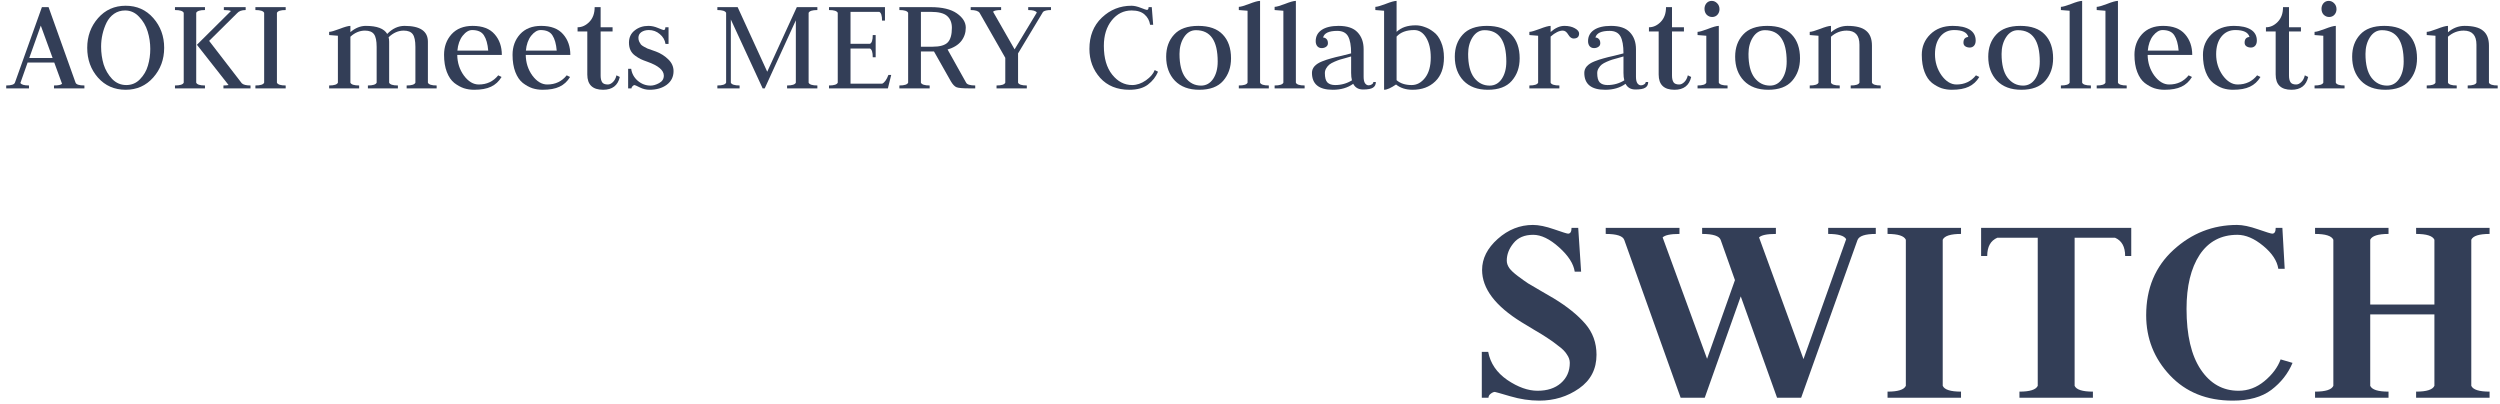 <svg width="396" height="64" viewBox="0 0 396 64" fill="none" xmlns="http://www.w3.org/2000/svg">
<path d="M8.552 14V13.538C9.227 13.538 9.652 13.45 9.828 13.274L8.596 9.908H4.372L3.228 13.142C3.375 13.406 3.83 13.538 4.592 13.538V14H0.984V13.538C1.806 13.538 2.268 13.384 2.37 13.076L6.638 1.13H7.694L11.962 13.076C12.065 13.384 12.534 13.538 13.37 13.538V14H8.552ZM6.462 4.056L4.636 9.182H8.332L6.462 4.056Z" fill="#333E57"/>
<path d="M16.016 7.4C16.016 8.368 16.148 9.299 16.412 10.194C16.691 11.074 17.138 11.844 17.754 12.504C18.384 13.149 19.133 13.472 19.998 13.472C20.863 13.472 21.589 13.164 22.176 12.548C22.777 11.932 23.195 11.213 23.43 10.392C23.679 9.556 23.804 8.676 23.804 7.752C23.804 6.799 23.665 5.875 23.386 4.98C23.107 4.071 22.652 3.293 22.022 2.648C21.406 1.988 20.672 1.658 19.822 1.658C19.162 1.658 18.575 1.834 18.062 2.186C17.563 2.538 17.167 3.007 16.874 3.594C16.595 4.166 16.383 4.775 16.236 5.42C16.089 6.065 16.016 6.725 16.016 7.4ZM13.816 7.576C13.816 5.743 14.388 4.173 15.532 2.868C16.676 1.563 18.135 0.91 19.91 0.91C21.684 0.91 23.144 1.563 24.288 2.868C25.432 4.173 26.004 5.743 26.004 7.576C26.004 9.409 25.424 10.979 24.266 12.284C23.122 13.575 21.67 14.22 19.91 14.22C18.12 14.22 16.654 13.575 15.51 12.284C14.38 10.993 13.816 9.424 13.816 7.576Z" fill="#333E57"/>
<path d="M27.715 14V13.538C28.507 13.538 28.969 13.391 29.101 13.098V2.032C28.969 1.739 28.507 1.592 27.715 1.592V1.13H32.467V1.592C31.675 1.592 31.213 1.739 31.081 2.032V13.098C31.213 13.391 31.675 13.538 32.467 13.538V14H27.715ZM35.393 14V13.538C35.731 13.538 36.002 13.516 36.207 13.472L31.191 7.092L36.581 1.746C36.376 1.643 36.002 1.592 35.459 1.592V1.13H38.913V1.592C38.297 1.592 37.843 1.761 37.549 2.098L33.127 6.476L38.297 13.186C38.532 13.421 38.994 13.538 39.683 13.538V14H35.393Z" fill="#333E57"/>
<path d="M40.456 14V13.538C41.248 13.538 41.709 13.391 41.842 13.098V2.032C41.709 1.739 41.248 1.592 40.456 1.592V1.13H45.252V1.592C44.459 1.592 43.998 1.739 43.865 2.032V13.098C43.998 13.391 44.459 13.538 45.252 13.538V14H40.456Z" fill="#333E57"/>
<path d="M52.137 14V13.538C52.929 13.538 53.391 13.391 53.523 13.098V5.662C52.614 5.589 52.152 5.552 52.137 5.552V5.046C52.416 5.046 52.959 4.892 53.765 4.584C54.587 4.261 55.166 4.1 55.503 4.1V5.09C56.281 4.43 57.095 4.1 57.945 4.1C59.705 4.1 60.835 4.525 61.333 5.376C62.155 4.525 63.071 4.1 64.083 4.1C66.547 4.1 67.779 4.936 67.779 6.608V13.098C67.911 13.391 68.373 13.538 69.165 13.538V14H64.413V13.538C65.205 13.538 65.667 13.391 65.799 13.098V7.422C65.799 6.469 65.66 5.801 65.381 5.42C65.103 5.039 64.626 4.848 63.951 4.848C63.086 4.848 62.287 5.2 61.553 5.904C61.612 6.095 61.641 6.329 61.641 6.608V13.098C61.773 13.391 62.235 13.538 63.027 13.538V14H58.275V13.538C59.067 13.538 59.529 13.391 59.661 13.098V7.422C59.661 6.469 59.522 5.801 59.243 5.42C58.965 5.039 58.488 4.848 57.813 4.848C56.977 4.848 56.207 5.171 55.503 5.816V13.098C55.635 13.391 56.097 13.538 56.889 13.538V14H52.137Z" fill="#333E57"/>
<path d="M72.429 8.698C72.443 9.93 72.795 11.023 73.485 11.976C74.189 12.915 74.973 13.384 75.839 13.384C77.115 13.384 78.141 12.9 78.919 11.932L79.447 12.196C79.021 12.9 78.464 13.413 77.775 13.736C77.1 14.059 76.205 14.22 75.091 14.22C74.533 14.22 73.998 14.139 73.485 13.978C72.971 13.802 72.465 13.523 71.967 13.142C71.468 12.746 71.072 12.167 70.779 11.404C70.485 10.641 70.339 9.732 70.339 8.676C70.339 7.385 70.735 6.3 71.527 5.42C72.333 4.54 73.448 4.1 74.871 4.1C76.425 4.1 77.584 4.54 78.347 5.42C79.109 6.285 79.491 7.378 79.491 8.698H72.429ZM72.451 8.016H77.335C77.247 6.96 77.019 6.153 76.653 5.596C76.301 5.039 75.677 4.76 74.783 4.76C74.269 4.76 73.771 5.061 73.287 5.662C72.817 6.263 72.539 7.048 72.451 8.016Z" fill="#333E57"/>
<path d="M83.278 8.698C83.293 9.93 83.645 11.023 84.334 11.976C85.038 12.915 85.823 13.384 86.688 13.384C87.964 13.384 88.991 12.9 89.768 11.932L90.296 12.196C89.871 12.9 89.314 13.413 88.624 13.736C87.95 14.059 87.055 14.22 85.94 14.22C85.383 14.22 84.848 14.139 84.334 13.978C83.821 13.802 83.315 13.523 82.816 13.142C82.318 12.746 81.922 12.167 81.628 11.404C81.335 10.641 81.188 9.732 81.188 8.676C81.188 7.385 81.584 6.3 82.376 5.42C83.183 4.54 84.298 4.1 85.72 4.1C87.275 4.1 88.434 4.54 89.196 5.42C89.959 6.285 90.34 7.378 90.34 8.698H83.278ZM83.3 8.016H88.184C88.096 6.96 87.869 6.153 87.502 5.596C87.15 5.039 86.527 4.76 85.632 4.76C85.119 4.76 84.62 5.061 84.136 5.662C83.667 6.263 83.388 7.048 83.3 8.016Z" fill="#333E57"/>
<path d="M95.14 1.13V4.32H97.032V4.98H95.14V11.976C95.14 12.431 95.221 12.783 95.382 13.032C95.543 13.267 95.844 13.384 96.284 13.384C96.548 13.384 96.812 13.259 97.076 13.01C97.355 12.746 97.545 12.387 97.648 11.932L98.176 12.196C97.868 13.545 96.988 14.22 95.536 14.22C93.864 14.22 93.028 13.413 93.028 11.8V4.98H91.488V4.32C92.177 4.32 92.801 4.034 93.358 3.462C93.915 2.89 94.194 2.113 94.194 1.13H95.14Z" fill="#333E57"/>
<path d="M103.06 13.56C103.471 13.56 103.918 13.428 104.402 13.164C104.901 12.9 105.15 12.504 105.15 11.976C105.15 11.125 104.277 10.392 102.532 9.776C102.107 9.629 101.755 9.49 101.476 9.358C101.212 9.226 100.919 9.043 100.596 8.808C100.273 8.573 100.031 8.287 99.87 7.95C99.709 7.613 99.628 7.217 99.628 6.762C99.628 5.941 99.929 5.295 100.53 4.826C101.131 4.342 101.857 4.1 102.708 4.1C103.207 4.1 103.713 4.21 104.226 4.43C104.754 4.65 105.055 4.76 105.128 4.76C105.304 4.76 105.392 4.613 105.392 4.32H105.898V6.96H105.414C105.326 6.344 105.025 5.823 104.512 5.398C104.013 4.973 103.434 4.76 102.774 4.76C102.305 4.76 101.909 4.87 101.586 5.09C101.278 5.31 101.124 5.611 101.124 5.992C101.124 6.212 101.168 6.417 101.256 6.608C101.344 6.784 101.432 6.931 101.52 7.048C101.608 7.151 101.769 7.268 102.004 7.4C102.253 7.532 102.437 7.627 102.554 7.686C102.686 7.73 102.913 7.811 103.236 7.928C103.573 8.045 103.801 8.126 103.918 8.17C104.681 8.463 105.333 8.881 105.876 9.424C106.419 9.952 106.69 10.568 106.69 11.272C106.69 12.167 106.331 12.885 105.612 13.428C104.893 13.956 103.984 14.22 102.884 14.22C102.356 14.22 101.843 14.095 101.344 13.846C100.845 13.597 100.567 13.472 100.508 13.472C100.42 13.472 100.317 13.531 100.2 13.648C100.083 13.765 100.024 13.883 100.024 14H99.496V10.898H99.98C100.083 11.646 100.427 12.277 101.014 12.79C101.615 13.303 102.297 13.56 103.06 13.56Z" fill="#333E57"/>
<path d="M113.631 14V13.538C114.423 13.538 114.885 13.391 115.017 13.098V2.032C114.885 1.739 114.423 1.592 113.631 1.592V1.13H116.843L121.529 11.36L126.215 1.13H129.471V1.592C128.679 1.592 128.217 1.739 128.085 2.032V13.098C128.217 13.391 128.679 13.538 129.471 13.538V14H124.675V13.538C125.467 13.538 125.929 13.391 126.061 13.098V3.22L121.133 14H120.803L115.765 3.088V13.098C115.897 13.391 116.359 13.538 117.151 13.538V14H113.631Z" fill="#333E57"/>
<path d="M131.313 14V13.538C132.105 13.538 132.567 13.391 132.699 13.098V2.032C132.567 1.739 132.105 1.592 131.313 1.592V1.13H140.179V3.264H139.717C139.717 2.472 139.57 2.01 139.277 1.878H134.723V6.938H137.803C138.096 6.806 138.243 6.344 138.243 5.552H138.705V9.072H138.243C138.243 8.28 138.096 7.818 137.803 7.686H134.723V13.252H139.739C140.106 13.091 140.436 12.629 140.729 11.866H141.169L140.641 14H131.313Z" fill="#333E57"/>
<path d="M142.463 14V13.538C143.255 13.538 143.717 13.391 143.849 13.098V2.032C143.717 1.739 143.255 1.592 142.463 1.592V1.13H147.435C149.254 1.13 150.633 1.46 151.571 2.12C152.51 2.78 152.979 3.535 152.979 4.386C152.979 5.193 152.737 5.904 152.253 6.52C151.769 7.121 151.051 7.561 150.097 7.84L153.023 13.076C153.17 13.384 153.654 13.538 154.475 13.538V14H153.529C152.503 14 151.835 13.941 151.527 13.824C151.219 13.707 150.911 13.384 150.603 12.856L147.941 8.148H145.873V13.098C146.005 13.391 146.467 13.538 147.259 13.538V14H142.463ZM145.873 1.878V7.4H147.699C148.873 7.4 149.679 7.173 150.119 6.718C150.559 6.263 150.779 5.493 150.779 4.408C150.779 3.601 150.53 2.978 150.031 2.538C149.547 2.098 148.682 1.878 147.435 1.878H145.873Z" fill="#333E57"/>
<path d="M158.577 1.13V1.592C157.888 1.592 157.463 1.68 157.301 1.856L160.711 7.818L164.231 1.988C164.07 1.724 163.615 1.592 162.867 1.592V1.13H166.475V1.592C165.859 1.592 165.441 1.687 165.221 1.878L161.261 8.456V13.098C161.393 13.391 161.855 13.538 162.647 13.538V14H157.851V13.538C158.643 13.538 159.105 13.391 159.237 13.098V9.16L155.167 2.032C154.962 1.739 154.493 1.592 153.759 1.592V1.13H158.577Z" fill="#333E57"/>
<path d="M179.251 1.658C177.99 1.658 176.941 2.179 176.105 3.22C175.269 4.261 174.851 5.611 174.851 7.268C174.851 9.204 175.291 10.722 176.171 11.822C177.051 12.922 178.107 13.472 179.339 13.472C180.072 13.472 180.798 13.223 181.517 12.724C182.236 12.211 182.698 11.668 182.903 11.096L183.431 11.36C183.094 12.167 182.558 12.849 181.825 13.406C181.106 13.949 180.131 14.22 178.899 14.22C176.948 14.22 175.401 13.589 174.257 12.328C173.128 11.052 172.563 9.527 172.563 7.752C172.563 5.699 173.216 4.049 174.521 2.802C175.841 1.541 177.41 0.91 179.229 0.91C179.654 0.91 180.146 1.02 180.703 1.24C181.26 1.46 181.583 1.57 181.671 1.57C181.847 1.57 181.935 1.423 181.935 1.13H182.441L182.661 3.924H182.177C182.074 3.264 181.781 2.721 181.297 2.296C180.828 1.871 180.146 1.658 179.251 1.658Z" fill="#333E57"/>
<path d="M186.833 8.544C186.833 10.216 187.149 11.47 187.779 12.306C188.425 13.142 189.246 13.56 190.243 13.56C191.036 13.56 191.674 13.208 192.158 12.504C192.641 11.785 192.883 10.869 192.883 9.754C192.883 6.439 191.732 4.782 189.43 4.782C188.652 4.782 188.021 5.156 187.538 5.904C187.068 6.637 186.833 7.517 186.833 8.544ZM189.958 14.22C188.315 14.22 187.031 13.743 186.107 12.79C185.184 11.822 184.721 10.553 184.721 8.984C184.721 7.561 185.139 6.395 185.975 5.486C186.811 4.562 188.087 4.1 189.803 4.1C191.534 4.1 192.832 4.562 193.697 5.486C194.563 6.395 194.995 7.649 194.995 9.248C194.995 10.671 194.577 11.859 193.742 12.812C192.92 13.751 191.659 14.22 189.958 14.22Z" fill="#333E57"/>
<path d="M196.228 14V13.538C197.02 13.538 197.482 13.391 197.614 13.098V1.702C196.705 1.629 196.243 1.592 196.228 1.592V1.086C196.507 1.086 197.049 0.932 197.856 0.624C198.677 0.301 199.257 0.14 199.594 0.14V13.098C199.726 13.391 200.188 13.538 200.98 13.538V14H196.228Z" fill="#333E57"/>
<path d="M201.9 14V13.538C202.692 13.538 203.154 13.391 203.286 13.098V1.702C202.376 1.629 201.914 1.592 201.9 1.592V1.086C202.178 1.086 202.721 0.932 203.528 0.624C204.349 0.301 204.928 0.14 205.266 0.14V13.098C205.398 13.391 205.86 13.538 206.652 13.538V14H201.9Z" fill="#333E57"/>
<path d="M209.574 5.948C209.779 5.948 209.955 6.021 210.102 6.168C210.263 6.315 210.344 6.542 210.344 6.85C210.344 7.099 210.241 7.29 210.036 7.422C209.845 7.554 209.618 7.62 209.354 7.62C209.075 7.62 208.848 7.525 208.672 7.334C208.496 7.129 208.408 6.857 208.408 6.52C208.408 5.757 208.723 5.163 209.354 4.738C209.984 4.313 210.879 4.1 212.038 4.1C213.402 4.1 214.399 4.437 215.03 5.112C215.675 5.787 215.998 6.681 215.998 7.796V12.152C215.998 12.621 216.071 12.966 216.218 13.186C216.379 13.406 216.57 13.516 216.79 13.516C216.98 13.516 217.149 13.465 217.296 13.362C217.457 13.259 217.538 13.135 217.538 12.988H217.934C217.934 13.399 217.78 13.699 217.472 13.89C217.178 14.081 216.658 14.176 215.91 14.176C215.176 14.176 214.656 13.875 214.348 13.274C213.482 13.905 212.404 14.22 211.114 14.22C208.914 14.22 207.814 13.325 207.814 11.536C207.814 11.155 207.946 10.81 208.21 10.502C208.488 10.194 208.884 9.937 209.398 9.732C209.911 9.527 210.395 9.365 210.85 9.248C211.304 9.116 211.869 8.977 212.544 8.83C213.233 8.669 213.724 8.544 214.018 8.456C214.018 7.224 213.856 6.322 213.534 5.75C213.211 5.178 212.639 4.892 211.818 4.892C210.498 4.892 209.75 5.244 209.574 5.948ZM214.15 12.724C214.062 12.401 214.018 12.005 214.018 11.536V8.94C213.856 8.999 213.578 9.079 213.182 9.182C212.8 9.285 212.485 9.373 212.236 9.446C212.001 9.519 211.715 9.629 211.378 9.776C211.04 9.923 210.776 10.069 210.586 10.216C210.395 10.363 210.226 10.561 210.08 10.81C209.933 11.045 209.86 11.301 209.86 11.58C209.86 12.284 209.992 12.775 210.256 13.054C210.534 13.333 210.945 13.472 211.488 13.472C212.456 13.472 213.343 13.223 214.15 12.724Z" fill="#333E57"/>
<path d="M219.24 1.702C218.331 1.629 217.869 1.592 217.854 1.592V1.086C218.133 1.086 218.676 0.932 219.482 0.624C220.304 0.301 220.883 0.14 221.22 0.14V5.046C221.939 4.357 222.944 4.012 224.234 4.012C224.718 4.012 225.195 4.1 225.664 4.276C226.148 4.437 226.625 4.701 227.094 5.068C227.578 5.42 227.967 5.948 228.26 6.652C228.568 7.356 228.722 8.177 228.722 9.116C228.722 10.759 228.26 12.02 227.336 12.9C226.427 13.78 225.232 14.22 223.75 14.22C222.694 14.22 221.822 13.941 221.132 13.384C220.326 13.941 219.695 14.22 219.24 14.22V1.702ZM221.22 5.794V12.702C221.807 13.215 222.606 13.472 223.618 13.472C224.425 13.472 225.129 13.091 225.73 12.328C226.332 11.551 226.632 10.48 226.632 9.116C226.632 7.825 226.39 6.777 225.906 5.97C225.422 5.163 224.792 4.76 224.014 4.76C222.782 4.76 221.851 5.105 221.22 5.794Z" fill="#333E57"/>
<path d="M232.552 8.544C232.552 10.216 232.868 11.47 233.498 12.306C234.144 13.142 234.965 13.56 235.962 13.56C236.754 13.56 237.392 13.208 237.876 12.504C238.36 11.785 238.602 10.869 238.602 9.754C238.602 6.439 237.451 4.782 235.148 4.782C234.371 4.782 233.74 5.156 233.256 5.904C232.787 6.637 232.552 7.517 232.552 8.544ZM235.676 14.22C234.034 14.22 232.75 13.743 231.826 12.79C230.902 11.822 230.44 10.553 230.44 8.984C230.44 7.561 230.858 6.395 231.694 5.486C232.53 4.562 233.806 4.1 235.522 4.1C237.253 4.1 238.551 4.562 239.416 5.486C240.282 6.395 240.714 7.649 240.714 9.248C240.714 10.671 240.296 11.859 239.46 12.812C238.639 13.751 237.378 14.22 235.676 14.22Z" fill="#333E57"/>
<path d="M242.253 14V13.538C243.045 13.538 243.507 13.391 243.639 13.098V5.662C242.729 5.589 242.267 5.552 242.253 5.552V5.046C242.531 5.046 243.074 4.892 243.881 4.584C244.702 4.261 245.281 4.1 245.619 4.1V5.068C246.352 4.423 247.078 4.1 247.797 4.1C248.457 4.1 249.007 4.225 249.447 4.474C249.901 4.723 250.129 5.002 250.129 5.31C250.129 5.838 249.835 6.102 249.249 6.102C248.941 6.102 248.662 5.897 248.413 5.486C248.163 5.061 247.877 4.848 247.555 4.848C246.983 4.848 246.337 5.163 245.619 5.794V13.098C245.751 13.391 246.213 13.538 247.005 13.538V14H242.253Z" fill="#333E57"/>
<path d="M252.714 5.948C252.92 5.948 253.096 6.021 253.242 6.168C253.404 6.315 253.484 6.542 253.484 6.85C253.484 7.099 253.382 7.29 253.176 7.422C252.986 7.554 252.758 7.62 252.494 7.62C252.216 7.62 251.988 7.525 251.812 7.334C251.636 7.129 251.548 6.857 251.548 6.52C251.548 5.757 251.864 5.163 252.494 4.738C253.125 4.313 254.02 4.1 255.178 4.1C256.542 4.1 257.54 4.437 258.17 5.112C258.816 5.787 259.138 6.681 259.138 7.796V12.152C259.138 12.621 259.212 12.966 259.358 13.186C259.52 13.406 259.71 13.516 259.93 13.516C260.121 13.516 260.29 13.465 260.436 13.362C260.598 13.259 260.678 13.135 260.678 12.988H261.074C261.074 13.399 260.92 13.699 260.612 13.89C260.319 14.081 259.798 14.176 259.05 14.176C258.317 14.176 257.796 13.875 257.488 13.274C256.623 13.905 255.545 14.22 254.254 14.22C252.054 14.22 250.954 13.325 250.954 11.536C250.954 11.155 251.086 10.81 251.35 10.502C251.629 10.194 252.025 9.937 252.538 9.732C253.052 9.527 253.536 9.365 253.99 9.248C254.445 9.116 255.01 8.977 255.684 8.83C256.374 8.669 256.865 8.544 257.158 8.456C257.158 7.224 256.997 6.322 256.674 5.75C256.352 5.178 255.78 4.892 254.958 4.892C253.638 4.892 252.89 5.244 252.714 5.948ZM257.29 12.724C257.202 12.401 257.158 12.005 257.158 11.536V8.94C256.997 8.999 256.718 9.079 256.322 9.182C255.941 9.285 255.626 9.373 255.376 9.446C255.142 9.519 254.856 9.629 254.518 9.776C254.181 9.923 253.917 10.069 253.726 10.216C253.536 10.363 253.367 10.561 253.22 10.81C253.074 11.045 253 11.301 253 11.58C253 12.284 253.132 12.775 253.396 13.054C253.675 13.333 254.086 13.472 254.628 13.472C255.596 13.472 256.484 13.223 257.29 12.724Z" fill="#333E57"/>
<path d="M264.845 1.13V4.32H266.737V4.98H264.845V11.976C264.845 12.431 264.926 12.783 265.087 13.032C265.248 13.267 265.549 13.384 265.989 13.384C266.253 13.384 266.517 13.259 266.781 13.01C267.06 12.746 267.25 12.387 267.353 11.932L267.881 12.196C267.573 13.545 266.693 14.22 265.241 14.22C263.569 14.22 262.733 13.413 262.733 11.8V4.98H261.193V4.32C261.882 4.32 262.506 4.034 263.063 3.462C263.62 2.89 263.899 2.113 263.899 1.13H264.845Z" fill="#333E57"/>
<path d="M268.893 14V13.538C269.685 13.538 270.147 13.391 270.279 13.098V5.662C269.37 5.589 268.908 5.552 268.893 5.552V5.046C269.172 5.046 269.714 4.892 270.521 4.584C271.342 4.261 271.922 4.1 272.259 4.1V13.098C272.391 13.391 272.853 13.538 273.645 13.538V14H268.893ZM271.203 2.692C270.88 2.692 270.594 2.575 270.345 2.34C270.11 2.091 269.993 1.775 269.993 1.394C269.993 1.057 270.096 0.763 270.301 0.514C270.521 0.265 270.8 0.14 271.137 0.14C271.46 0.14 271.746 0.265 271.995 0.514C272.244 0.763 272.369 1.079 272.369 1.46C272.369 1.797 272.259 2.091 272.039 2.34C271.819 2.575 271.54 2.692 271.203 2.692Z" fill="#333E57"/>
<path d="M276.96 8.544C276.96 10.216 277.276 11.47 277.906 12.306C278.552 13.142 279.373 13.56 280.37 13.56C281.162 13.56 281.8 13.208 282.284 12.504C282.768 11.785 283.01 10.869 283.01 9.754C283.01 6.439 281.859 4.782 279.556 4.782C278.779 4.782 278.148 5.156 277.664 5.904C277.195 6.637 276.96 7.517 276.96 8.544ZM280.084 14.22C278.442 14.22 277.158 13.743 276.234 12.79C275.31 11.822 274.848 10.553 274.848 8.984C274.848 7.561 275.266 6.395 276.102 5.486C276.938 4.562 278.214 4.1 279.93 4.1C281.661 4.1 282.959 4.562 283.824 5.486C284.69 6.395 285.122 7.649 285.122 9.248C285.122 10.671 284.704 11.859 283.868 12.812C283.047 13.751 281.786 14.22 280.084 14.22Z" fill="#333E57"/>
<path d="M286.661 14V13.538C287.453 13.538 287.915 13.391 288.047 13.098V5.662C287.137 5.589 286.675 5.552 286.661 5.552V5.046C286.939 5.046 287.482 4.892 288.289 4.584C289.11 4.261 289.689 4.1 290.027 4.1V5.112C290.819 4.437 291.691 4.1 292.645 4.1C294.009 4.1 294.991 4.357 295.593 4.87C296.209 5.369 296.517 6.153 296.517 7.224V13.098C296.649 13.391 297.111 13.538 297.903 13.538V14H293.151V13.538C293.943 13.538 294.405 13.391 294.537 13.098V7.07C294.537 5.589 293.862 4.848 292.513 4.848C291.589 4.848 290.76 5.171 290.027 5.816V13.098C290.159 13.391 290.621 13.538 291.413 13.538V14H286.661Z" fill="#333E57"/>
<path d="M309.537 4.76C308.628 4.76 307.894 5.105 307.337 5.794C306.78 6.483 306.501 7.415 306.501 8.588C306.501 9.835 306.846 10.949 307.535 11.932C308.239 12.9 309.031 13.384 309.911 13.384C311.187 13.384 312.214 12.9 312.991 11.932L313.519 12.196C313.094 12.9 312.536 13.413 311.847 13.736C311.172 14.059 310.278 14.22 309.163 14.22C308.606 14.22 308.07 14.139 307.557 13.978C307.044 13.802 306.538 13.523 306.039 13.142C305.54 12.746 305.144 12.167 304.851 11.404C304.558 10.641 304.411 9.732 304.411 8.676C304.411 7.4 304.858 6.322 305.753 5.442C306.662 4.547 307.85 4.1 309.317 4.1C310.476 4.1 311.37 4.298 312.001 4.694C312.632 5.09 312.947 5.669 312.947 6.432C312.947 6.769 312.859 7.041 312.683 7.246C312.507 7.437 312.28 7.532 312.001 7.532C311.737 7.532 311.502 7.466 311.297 7.334C311.106 7.202 311.011 7.011 311.011 6.762C311.011 6.454 311.084 6.227 311.231 6.08C311.392 5.933 311.576 5.86 311.781 5.86C311.59 5.127 310.842 4.76 309.537 4.76Z" fill="#333E57"/>
<path d="M317.05 8.544C317.05 10.216 317.366 11.47 317.996 12.306C318.642 13.142 319.463 13.56 320.46 13.56C321.252 13.56 321.89 13.208 322.374 12.504C322.858 11.785 323.1 10.869 323.1 9.754C323.1 6.439 321.949 4.782 319.646 4.782C318.869 4.782 318.238 5.156 317.754 5.904C317.285 6.637 317.05 7.517 317.05 8.544ZM320.174 14.22C318.532 14.22 317.248 13.743 316.324 12.79C315.4 11.822 314.938 10.553 314.938 8.984C314.938 7.561 315.356 6.395 316.192 5.486C317.028 4.562 318.304 4.1 320.02 4.1C321.751 4.1 323.049 4.562 323.914 5.486C324.78 6.395 325.212 7.649 325.212 9.248C325.212 10.671 324.794 11.859 323.958 12.812C323.137 13.751 321.876 14.22 320.174 14.22Z" fill="#333E57"/>
<path d="M326.445 14V13.538C327.237 13.538 327.699 13.391 327.831 13.098V1.702C326.921 1.629 326.459 1.592 326.445 1.592V1.086C326.723 1.086 327.266 0.932 328.073 0.624C328.894 0.301 329.473 0.14 329.811 0.14V13.098C329.943 13.391 330.405 13.538 331.197 13.538V14H326.445Z" fill="#333E57"/>
<path d="M332.117 14V13.538C332.909 13.538 333.371 13.391 333.503 13.098V1.702C332.593 1.629 332.131 1.592 332.117 1.592V1.086C332.395 1.086 332.938 0.932 333.745 0.624C334.566 0.301 335.145 0.14 335.483 0.14V13.098C335.615 13.391 336.077 13.538 336.869 13.538V14H332.117Z" fill="#333E57"/>
<path d="M340.188 8.698C340.203 9.93 340.555 11.023 341.244 11.976C341.948 12.915 342.733 13.384 343.598 13.384C344.874 13.384 345.901 12.9 346.678 11.932L347.206 12.196C346.781 12.9 346.224 13.413 345.534 13.736C344.86 14.059 343.965 14.22 342.85 14.22C342.293 14.22 341.758 14.139 341.244 13.978C340.731 13.802 340.225 13.523 339.726 13.142C339.228 12.746 338.832 12.167 338.538 11.404C338.245 10.641 338.098 9.732 338.098 8.676C338.098 7.385 338.494 6.3 339.286 5.42C340.093 4.54 341.208 4.1 342.63 4.1C344.185 4.1 345.344 4.54 346.106 5.42C346.869 6.285 347.25 7.378 347.25 8.698H340.188ZM340.21 8.016H345.094C345.006 6.96 344.779 6.153 344.412 5.596C344.06 5.039 343.437 4.76 342.542 4.76C342.029 4.76 341.53 5.061 341.046 5.662C340.577 6.263 340.298 7.048 340.21 8.016Z" fill="#333E57"/>
<path d="M354.074 4.76C353.165 4.76 352.431 5.105 351.874 5.794C351.317 6.483 351.038 7.415 351.038 8.588C351.038 9.835 351.383 10.949 352.072 11.932C352.776 12.9 353.568 13.384 354.448 13.384C355.724 13.384 356.751 12.9 357.528 11.932L358.056 12.196C357.631 12.9 357.073 13.413 356.384 13.736C355.709 14.059 354.815 14.22 353.7 14.22C353.143 14.22 352.607 14.139 352.094 13.978C351.581 13.802 351.075 13.523 350.576 13.142C350.077 12.746 349.681 12.167 349.388 11.404C349.095 10.641 348.948 9.732 348.948 8.676C348.948 7.4 349.395 6.322 350.29 5.442C351.199 4.547 352.387 4.1 353.854 4.1C355.013 4.1 355.907 4.298 356.538 4.694C357.169 5.09 357.484 5.669 357.484 6.432C357.484 6.769 357.396 7.041 357.22 7.246C357.044 7.437 356.817 7.532 356.538 7.532C356.274 7.532 356.039 7.466 355.834 7.334C355.643 7.202 355.548 7.011 355.548 6.762C355.548 6.454 355.621 6.227 355.768 6.08C355.929 5.933 356.113 5.86 356.318 5.86C356.127 5.127 355.379 4.76 354.074 4.76Z" fill="#333E57"/>
<path d="M362.577 1.13V4.32H364.469V4.98H362.577V11.976C362.577 12.431 362.658 12.783 362.819 13.032C362.981 13.267 363.281 13.384 363.721 13.384C363.985 13.384 364.249 13.259 364.513 13.01C364.792 12.746 364.983 12.387 365.085 11.932L365.613 12.196C365.305 13.545 364.425 14.22 362.973 14.22C361.301 14.22 360.465 13.413 360.465 11.8V4.98H358.925V4.32C359.615 4.32 360.238 4.034 360.795 3.462C361.353 2.89 361.631 2.113 361.631 1.13H362.577Z" fill="#333E57"/>
<path d="M366.626 14V13.538C367.418 13.538 367.88 13.391 368.012 13.098V5.662C367.102 5.589 366.64 5.552 366.626 5.552V5.046C366.904 5.046 367.447 4.892 368.254 4.584C369.075 4.261 369.654 4.1 369.992 4.1V13.098C370.124 13.391 370.586 13.538 371.378 13.538V14H366.626ZM368.936 2.692C368.613 2.692 368.327 2.575 368.078 2.34C367.843 2.091 367.726 1.775 367.726 1.394C367.726 1.057 367.828 0.763 368.034 0.514C368.254 0.265 368.532 0.14 368.87 0.14C369.192 0.14 369.478 0.265 369.728 0.514C369.977 0.763 370.102 1.079 370.102 1.46C370.102 1.797 369.992 2.091 369.772 2.34C369.552 2.575 369.273 2.692 368.936 2.692Z" fill="#333E57"/>
<path d="M374.693 8.544C374.693 10.216 375.008 11.47 375.639 12.306C376.284 13.142 377.106 13.56 378.103 13.56C378.895 13.56 379.533 13.208 380.017 12.504C380.501 11.785 380.743 10.869 380.743 9.754C380.743 6.439 379.592 4.782 377.289 4.782C376.512 4.782 375.881 5.156 375.397 5.904C374.928 6.637 374.693 7.517 374.693 8.544ZM377.817 14.22C376.174 14.22 374.891 13.743 373.967 12.79C373.043 11.822 372.581 10.553 372.581 8.984C372.581 7.561 372.999 6.395 373.835 5.486C374.671 4.562 375.947 4.1 377.663 4.1C379.394 4.1 380.692 4.562 381.557 5.486C382.422 6.395 382.855 7.649 382.855 9.248C382.855 10.671 382.437 11.859 381.601 12.812C380.78 13.751 379.518 14.22 377.817 14.22Z" fill="#333E57"/>
<path d="M384.393 14V13.538C385.185 13.538 385.647 13.391 385.779 13.098V5.662C384.87 5.589 384.408 5.552 384.393 5.552V5.046C384.672 5.046 385.214 4.892 386.021 4.584C386.842 4.261 387.422 4.1 387.759 4.1V5.112C388.551 4.437 389.424 4.1 390.377 4.1C391.741 4.1 392.724 4.357 393.325 4.87C393.941 5.369 394.249 6.153 394.249 7.224V13.098C394.381 13.391 394.843 13.538 395.635 13.538V14H390.883V13.538C391.675 13.538 392.137 13.391 392.269 13.098V7.07C392.269 5.589 391.594 4.848 390.245 4.848C389.321 4.848 388.492 5.171 387.759 5.816V13.098C387.891 13.391 388.353 13.538 389.145 13.538V14H384.393Z" fill="#333E57"/>
<path d="M243.825 63.46C242.322 63.46 240.789 63.23 239.225 62.77C237.661 62.31 236.848 62.08 236.787 62.08C236.603 62.08 236.388 62.172 236.143 62.356C235.897 62.54 235.775 62.755 235.775 63H234.717V55.732H235.729C236.066 57.541 237.078 59.029 238.765 60.194C240.451 61.329 242.046 61.896 243.549 61.896C245.082 61.896 246.309 61.497 247.229 60.7C248.179 59.872 248.655 58.798 248.655 57.48C248.655 57.02 248.501 56.575 248.195 56.146C247.919 55.686 247.459 55.226 246.815 54.766C246.201 54.275 245.649 53.877 245.159 53.57C244.668 53.233 243.947 52.788 242.997 52.236C242.077 51.684 241.417 51.285 241.019 51.04C236.848 48.464 234.763 45.704 234.763 42.76C234.763 40.951 235.591 39.31 237.247 37.838C238.903 36.366 240.758 35.63 242.813 35.63C243.733 35.63 244.852 35.86 246.171 36.32C247.489 36.78 248.225 37.01 248.379 37.01C248.747 37.01 248.931 36.703 248.931 36.09H249.989L250.449 43.036H249.437C249.253 41.779 248.425 40.491 246.953 39.172C245.481 37.853 244.116 37.194 242.859 37.194C241.479 37.194 240.436 37.639 239.731 38.528C239.025 39.387 238.673 40.307 238.673 41.288C238.673 41.687 238.811 42.085 239.087 42.484C239.363 42.852 239.807 43.266 240.421 43.726C241.034 44.186 241.571 44.569 242.031 44.876C242.491 45.152 243.196 45.566 244.147 46.118C245.097 46.67 245.757 47.053 246.125 47.268C248.241 48.556 249.897 49.89 251.093 51.27C252.289 52.65 252.887 54.291 252.887 56.192C252.887 58.461 251.967 60.24 250.127 61.528C248.287 62.816 246.186 63.46 243.825 63.46Z" fill="#333E57"/>
<path d="M281.302 36.09V37.056C279.892 37.056 279.002 37.24 278.634 37.608L285.672 56.882L292.434 37.884C292.128 37.332 291.177 37.056 289.582 37.056V36.09H297.126V37.056C295.44 37.056 294.474 37.378 294.228 38.022L285.304 63H281.486L275.736 46.946L270.032 63H266.214L257.29 38.022C257.076 37.378 256.094 37.056 254.346 37.056V36.09H266.03V37.056C264.62 37.056 263.73 37.24 263.362 37.608L270.4 56.836L274.816 44.37L272.562 38.022C272.348 37.378 271.366 37.056 269.618 37.056V36.09H281.302Z" fill="#333E57"/>
<path d="M298.987 63V62.034C300.643 62.034 301.609 61.727 301.885 61.114V37.976C301.609 37.363 300.643 37.056 298.987 37.056V36.09H310.625V37.056C308.969 37.056 308.003 37.363 307.727 37.976V61.114C308.003 61.727 308.969 62.034 310.625 62.034V63H298.987Z" fill="#333E57"/>
<path d="M313.808 36.09H337.59V40.552H336.624C336.624 39.08 336.088 38.114 335.014 37.654H328.62V61.114C328.896 61.727 329.862 62.034 331.518 62.034V63H319.88V62.034C321.536 62.034 322.502 61.727 322.778 61.114V37.654H316.384C315.311 38.114 314.774 39.08 314.774 40.552H313.808V36.09Z" fill="#333E57"/>
<path d="M354.398 37.194C351.822 37.194 349.829 38.252 348.418 40.368C347.038 42.484 346.348 45.336 346.348 48.924C346.348 53.095 347.1 56.299 348.602 58.538C350.105 60.777 352.098 61.896 354.582 61.896C356.085 61.896 357.45 61.39 358.676 60.378C359.934 59.335 360.792 58.185 361.252 56.928L363.138 57.48C362.433 59.166 361.314 60.593 359.78 61.758C358.278 62.893 356.238 63.46 353.662 63.46C349.553 63.46 346.241 62.126 343.726 59.458C341.212 56.79 339.954 53.616 339.954 49.936C339.954 45.673 341.396 42.223 344.278 39.586C347.161 36.949 350.519 35.63 354.352 35.63C355.242 35.63 356.346 35.86 357.664 36.32C358.983 36.78 359.734 37.01 359.918 37.01C360.286 37.01 360.47 36.703 360.47 36.09H361.528L361.896 42.576H360.884C360.7 41.319 359.903 40.107 358.492 38.942C357.082 37.776 355.717 37.194 354.398 37.194Z" fill="#333E57"/>
<path d="M366.704 63V62.034C368.36 62.034 369.326 61.727 369.602 61.114V37.976C369.326 37.363 368.36 37.056 366.704 37.056V36.09H378.342V37.056C376.686 37.056 375.72 37.363 375.444 37.976V48.234H385.61V37.976C385.334 37.363 384.368 37.056 382.712 37.056V36.09H394.35V37.056C392.694 37.056 391.728 37.363 391.452 37.976V61.114C391.728 61.727 392.694 62.034 394.35 62.034V63H382.712V62.034C384.368 62.034 385.334 61.727 385.61 61.114V49.798H375.444V61.114C375.72 61.727 376.686 62.034 378.342 62.034V63H366.704Z" fill="#333E57"/>
</svg>
